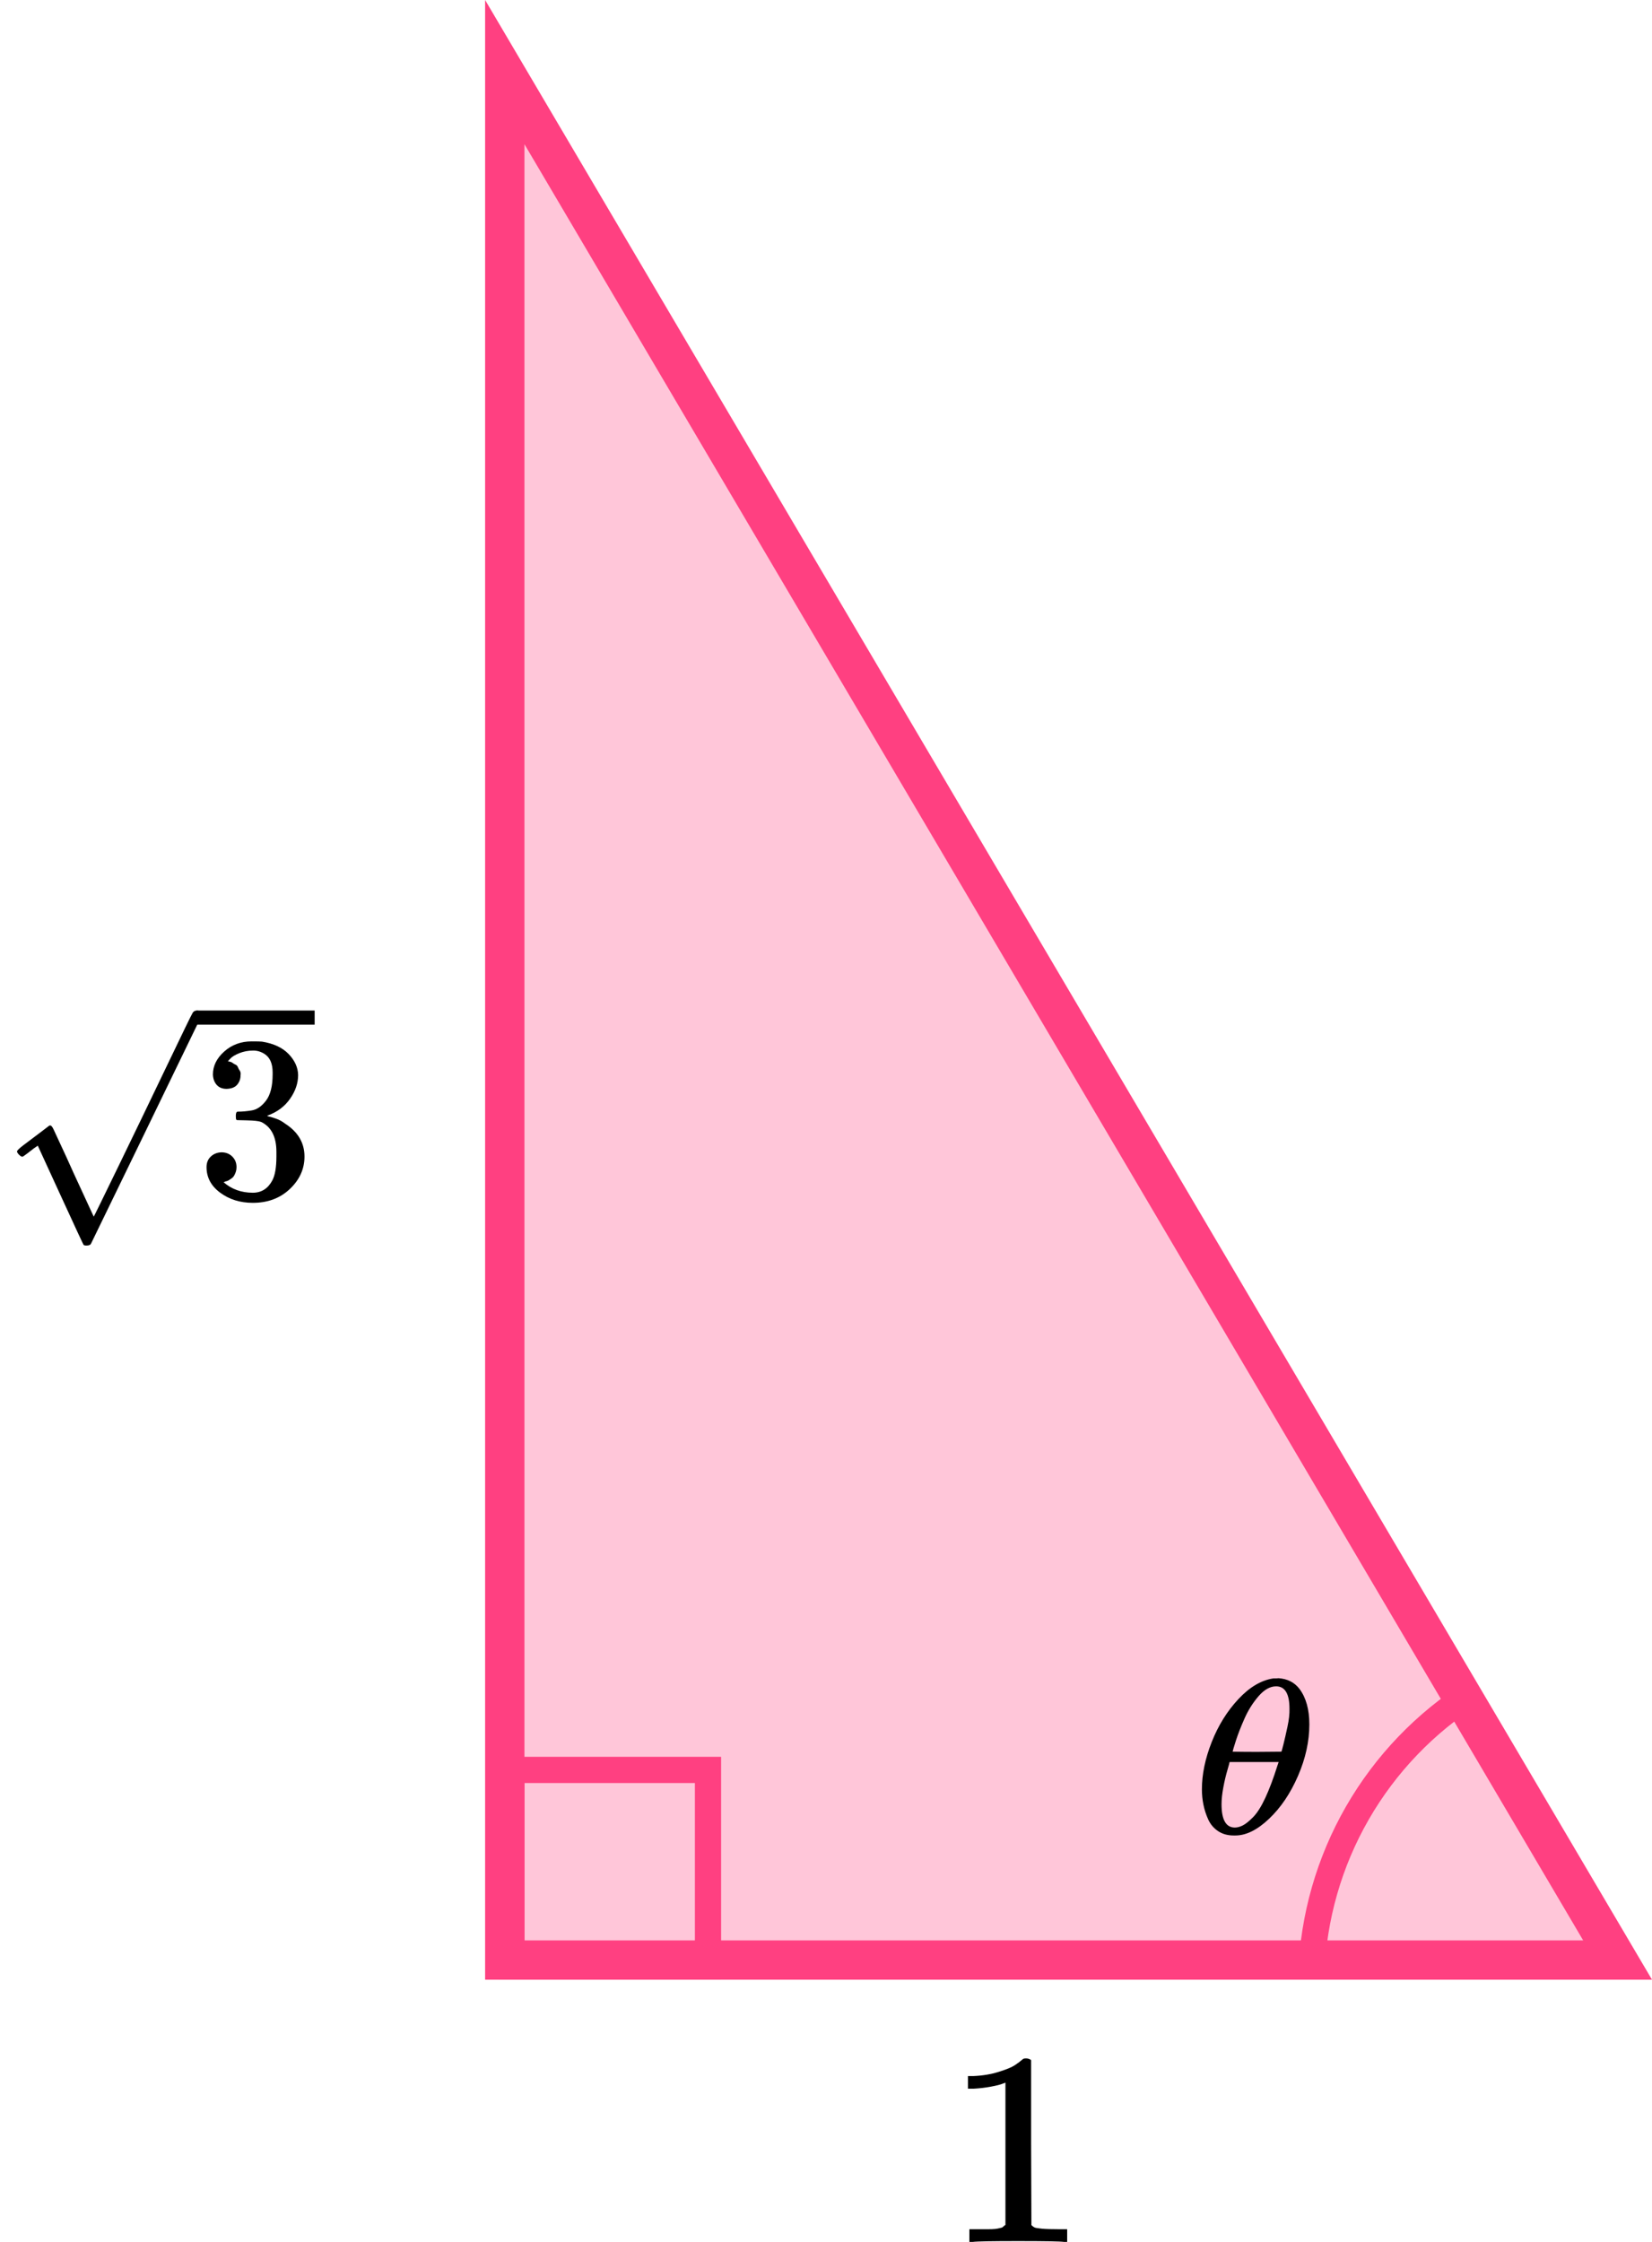 <?xml version="1.0" encoding="UTF-8"?> <svg xmlns="http://www.w3.org/2000/svg" width="126" height="171" viewBox="0 0 126 171" fill="none"><path d="M38.5 149.5L38.5 5.499L123.375 149.5H38.5Z" fill="#FF4081" fill-opacity="0.3" stroke="#FF4081" stroke-width="3"></path><rect x="39" y="135" width="15" height="15" stroke="#FF4081" stroke-width="2"></rect><path d="M112.349 129.094C108.704 131.396 105.676 134.552 103.527 138.289C101.379 142.025 100.174 146.23 100.017 150.538" stroke="#FF4081" stroke-width="2"></path><g clip-path="url(#clip0)"><path d="M17.284 83.053C16.96 83.053 16.707 82.951 16.527 82.748C16.348 82.545 16.252 82.282 16.239 81.959C16.239 81.302 16.527 80.716 17.104 80.203C17.68 79.689 18.376 79.432 19.192 79.432C19.612 79.432 19.876 79.438 19.984 79.45C20.872 79.593 21.55 79.91 22.018 80.4C22.486 80.89 22.726 81.422 22.738 81.995C22.738 82.617 22.534 83.22 22.126 83.805C21.718 84.391 21.154 84.815 20.434 85.078L20.38 85.114C20.38 85.126 20.434 85.144 20.542 85.168C20.65 85.192 20.824 85.246 21.064 85.329C21.304 85.413 21.532 85.538 21.748 85.706C22.732 86.339 23.224 87.175 23.224 88.215C23.224 89.159 22.852 89.984 22.108 90.689C21.364 91.394 20.422 91.746 19.282 91.746C18.322 91.746 17.494 91.489 16.797 90.975C16.102 90.462 15.753 89.81 15.753 89.022C15.753 88.687 15.861 88.418 16.078 88.215C16.294 88.012 16.564 87.904 16.888 87.892C17.224 87.892 17.5 88 17.716 88.215C17.932 88.43 18.04 88.699 18.04 89.022C18.04 89.153 18.022 89.272 17.986 89.38C17.95 89.488 17.908 89.583 17.86 89.667C17.812 89.751 17.746 89.822 17.662 89.882C17.578 89.942 17.506 89.99 17.446 90.025C17.386 90.061 17.326 90.085 17.266 90.097C17.206 90.109 17.158 90.127 17.122 90.151L17.05 90.169C17.662 90.707 18.406 90.975 19.282 90.975C19.942 90.975 20.44 90.659 20.776 90.025C20.98 89.631 21.082 89.028 21.082 88.215V87.856C21.082 86.721 20.698 85.962 19.93 85.58C19.75 85.508 19.384 85.466 18.832 85.455L18.076 85.437L18.022 85.401C17.998 85.365 17.986 85.269 17.986 85.114C17.986 84.899 18.034 84.791 18.13 84.791C18.466 84.791 18.814 84.761 19.174 84.702C19.582 84.642 19.954 84.391 20.29 83.949C20.626 83.507 20.794 82.838 20.794 81.941V81.798C20.794 81.117 20.584 80.645 20.164 80.382C19.9 80.215 19.618 80.131 19.318 80.131C18.934 80.131 18.58 80.197 18.256 80.328C17.932 80.46 17.704 80.597 17.572 80.74C17.44 80.884 17.374 80.956 17.374 80.956H17.428C17.464 80.968 17.512 80.979 17.572 80.991C17.632 81.003 17.692 81.033 17.752 81.081C17.812 81.129 17.884 81.171 17.968 81.207C18.052 81.242 18.112 81.308 18.148 81.404C18.184 81.499 18.232 81.589 18.292 81.672C18.352 81.756 18.37 81.876 18.346 82.031C18.346 82.294 18.262 82.527 18.094 82.73C17.926 82.933 17.656 83.041 17.284 83.053Z" fill="black"></path><path d="M1.712 88.228C1.64 88.228 1.556 88.181 1.46 88.085C1.364 87.989 1.31 87.906 1.298 87.834C1.286 87.762 1.472 87.583 1.856 87.296C2.24 87.01 2.636 86.711 3.044 86.4C3.452 86.089 3.68 85.916 3.728 85.88C3.752 85.856 3.782 85.844 3.818 85.844H3.836C3.908 85.844 3.992 85.946 4.088 86.149C4.184 86.352 4.508 87.051 5.06 88.246C5.288 88.76 5.474 89.172 5.618 89.483L7.149 92.799C7.161 92.799 7.785 91.526 9.021 88.981C10.257 86.436 11.493 83.873 12.729 81.292C13.965 78.71 14.607 77.39 14.655 77.33C14.727 77.163 14.847 77.079 15.015 77.079C15.1 77.079 15.171 77.115 15.232 77.187C15.291 77.259 15.334 77.33 15.357 77.402V77.51L11.163 86.167L6.933 94.878C6.885 94.962 6.77 95.004 6.59 95.004C6.482 95.004 6.41 94.986 6.374 94.95C6.35 94.926 5.762 93.66 4.61 91.15L2.882 87.386L2.594 87.583C2.414 87.727 2.228 87.87 2.036 88.013C1.844 88.157 1.736 88.228 1.712 88.228Z" fill="black"></path><path d="M23.999 78.152H14.998V77.077H23.999V78.152Z" fill="black"></path></g><g clip-path="url(#clip1)"><path d="M91.671 136.477C91.671 135.336 91.921 134.133 92.42 132.869C92.919 131.605 93.597 130.515 94.454 129.598C95.311 128.68 96.2 128.155 97.121 128.02C97.134 128.02 97.185 128.02 97.275 128.02C97.365 128.02 97.441 128.015 97.505 128.004C98.196 128.048 98.733 128.322 99.117 128.826C99.616 129.497 99.865 130.397 99.865 131.527C99.865 132.813 99.578 134.122 99.002 135.453C98.426 136.784 97.691 137.875 96.795 138.725C95.9 139.575 95.043 140 94.224 140H94.089C93.629 140 93.232 139.888 92.9 139.664C92.567 139.441 92.318 139.144 92.151 138.775C91.985 138.406 91.863 138.031 91.787 137.651C91.71 137.271 91.671 136.879 91.671 136.477ZM98.35 130.336C98.35 129.195 98.01 128.624 97.332 128.624C96.872 128.624 96.424 128.876 95.989 129.379C95.554 129.883 95.196 130.453 94.915 131.091C94.633 131.728 94.416 132.288 94.262 132.769C94.109 133.25 94.025 133.529 94.013 133.608C94.639 133.619 95.26 133.624 95.874 133.624L97.736 133.608C97.748 133.596 97.799 133.412 97.889 133.054C97.978 132.696 98.081 132.248 98.196 131.712C98.311 131.175 98.362 130.716 98.35 130.336ZM93.168 137.617C93.168 138.803 93.507 139.396 94.185 139.396C94.377 139.396 94.582 139.34 94.799 139.228C95.017 139.116 95.279 138.904 95.586 138.591C95.893 138.277 96.2 137.791 96.507 137.131C96.814 136.471 97.121 135.654 97.428 134.681L97.524 134.396H93.782C93.782 134.43 93.725 134.642 93.61 135.034C93.495 135.425 93.392 135.861 93.303 136.342C93.213 136.823 93.168 137.248 93.168 137.617Z" fill="black"></path></g><path d="M76.686 158.854L76.4 158.959C76.195 159.029 75.901 159.099 75.52 159.169C75.139 159.239 74.713 159.288 74.244 159.316H73.826V158.35H74.244C74.933 158.322 75.571 158.217 76.158 158.034C76.745 157.852 77.155 157.684 77.39 157.53C77.625 157.376 77.83 157.222 78.006 157.068C78.035 157.026 78.123 157.005 78.27 157.005C78.402 157.005 78.527 157.047 78.644 157.131V163.414L78.666 169.718C78.769 169.816 78.857 169.879 78.93 169.907C79.003 169.935 79.179 169.963 79.458 169.991C79.737 170.019 80.191 170.033 80.822 170.033H81.394V171H81.152C80.844 170.958 79.678 170.937 77.654 170.937C75.659 170.937 74.508 170.958 74.2 171H73.936V170.033H74.508C74.831 170.033 75.109 170.033 75.344 170.033C75.579 170.033 75.762 170.026 75.894 170.012C76.026 169.998 76.143 169.977 76.246 169.949C76.349 169.921 76.407 169.907 76.422 169.907C76.437 169.907 76.481 169.872 76.554 169.802C76.627 169.732 76.671 169.704 76.686 169.718V158.854Z" fill="black"></path><defs><clipPath id="clip0"><rect width="24" height="19" fill="white" transform="translate(0 76)"></rect></clipPath><clipPath id="clip1"><rect width="9" height="12" fill="white" transform="translate(91 128)"></rect></clipPath></defs></svg> 
